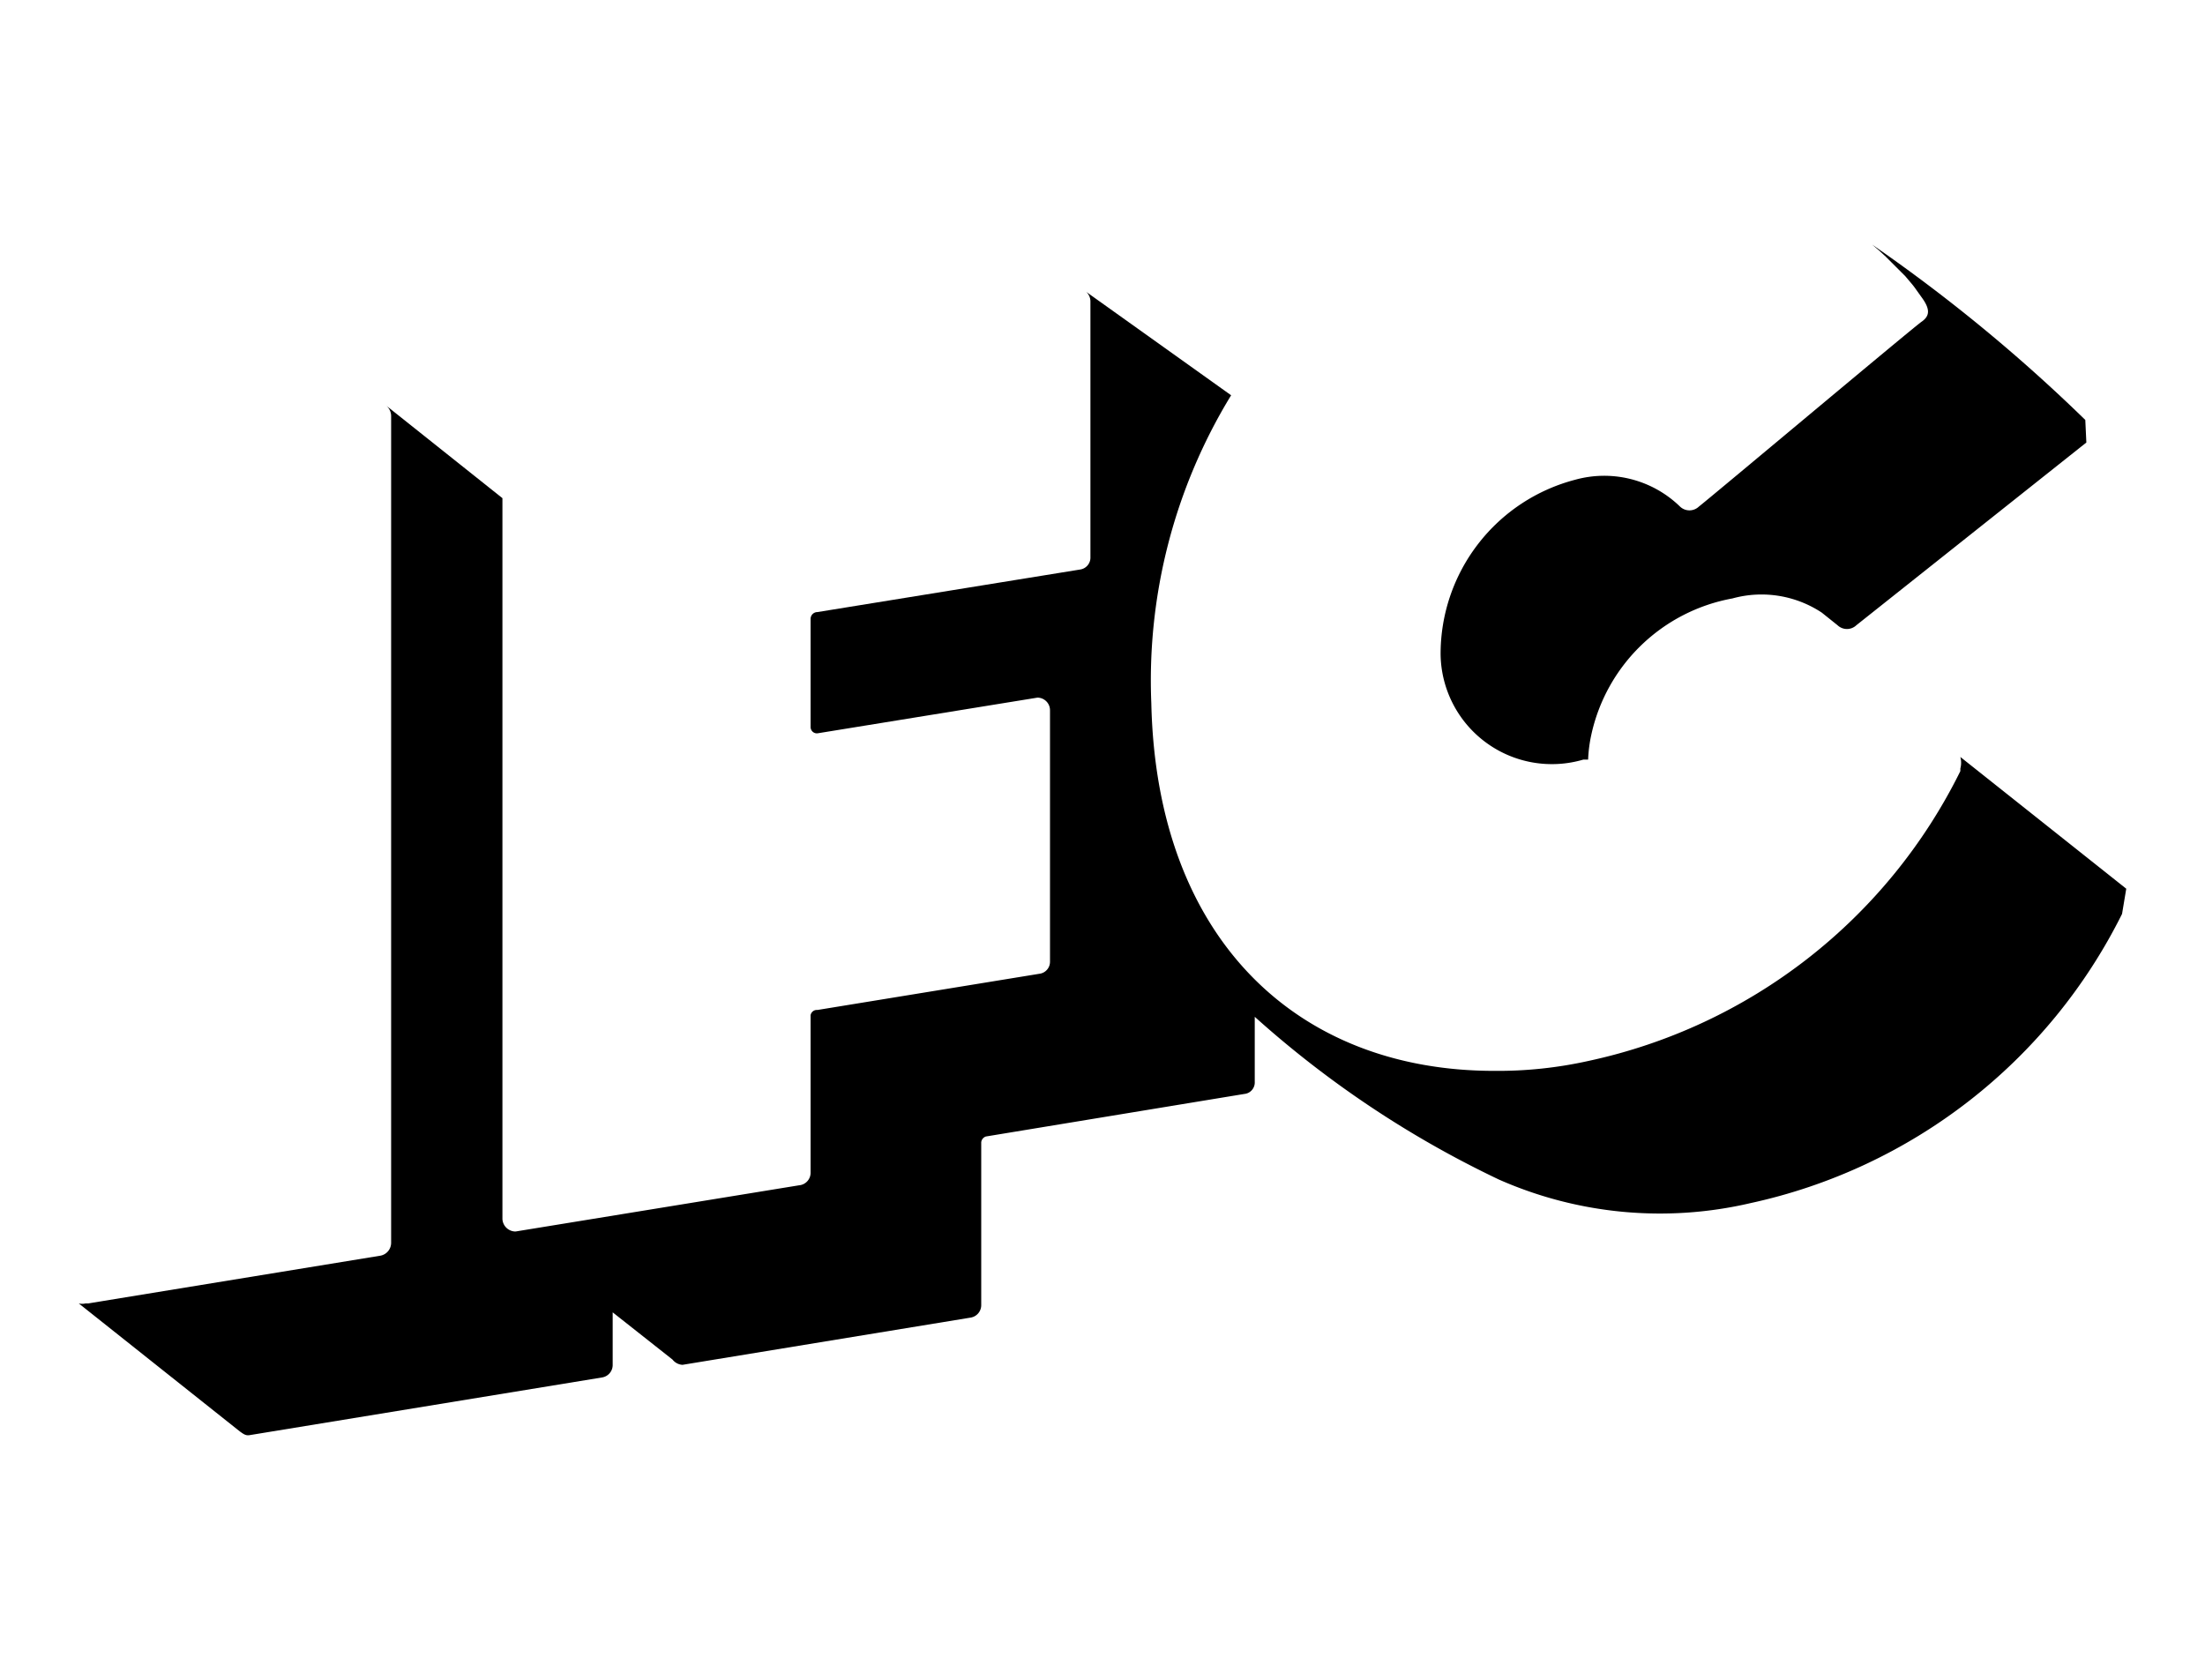 <svg id="Layer_1" data-name="Layer 1" xmlns="http://www.w3.org/2000/svg" viewBox="0 0 42 32"><title>IFCSTR</title><path d="M39.72,8a31.24,31.24,0,0,0-4.06-3.34l.13.11h0l.13.12h0l.12.12h0l.25.25v0l.11.13,0,0a1.47,1.47,0,0,1,.1.13h0l.1.14c.17.23.16.36,0,.47s-4.08,3.4-4.24,3.52a.26.26,0,0,1-.36,0,2.07,2.07,0,0,0-2-.51,3.43,3.43,0,0,0-2.56,3.33v0a2.12,2.12,0,0,0,2.72,2l.09,0a2.7,2.7,0,0,1,.06-.47A3.37,3.37,0,0,1,33,11.4a2.08,2.08,0,0,1,1.7.27l.3.24a.26.26,0,0,0,.36,0l4.38-3.48"/><path d="M40.5,16.93l-3.16-2.51h0l0,0h0v0h0v0h0a.42.42,0,0,1,0,.22h0v0h0v0h0v0h0v0h0l0,.05a10.32,10.32,0,0,1-7.08,5.52,7.94,7.94,0,0,1-1.8.19c-3.74,0-6.43-2.5-6.53-7v0a10.42,10.42,0,0,1,1.52-5.87l0,0L20.69,5.56a.25.25,0,0,1,.08.18v4.87h0a.23.23,0,0,1-.2.24h0l-5,.81h0a.13.13,0,0,0-.13.13h0v2.06h0a.12.12,0,0,0,.13.12h0l4.19-.68a.24.24,0,0,1,.24.24h0v4.79h0a.23.23,0,0,1-.2.23l-4.23.69h0a.12.12,0,0,0-.13.1v3h0a.24.24,0,0,1-.22.24l-5.4.88h0a.25.25,0,0,1-.25-.24h0V9.49L7.36,7.73h0a.26.26,0,0,1,.09.19V23.68h0a.25.25,0,0,1-.2.24h0l-5.57.91H1.63a.28.28,0,0,1-.13,0l3.07,2.44c.07.05.11.08.18.07l6.72-1.1a.24.24,0,0,0,.2-.23V25l1.14.9h0A.26.26,0,0,0,13,26l5.49-.9a.24.24,0,0,0,.2-.24V21.76a.13.13,0,0,1,.09-.11h0l4.92-.81h0a.22.22,0,0,0,.2-.23V19.37a19.42,19.42,0,0,0,4.65,3.1,7.59,7.59,0,0,0,4.79.45,10.36,10.36,0,0,0,7.08-5.51"/></svg>